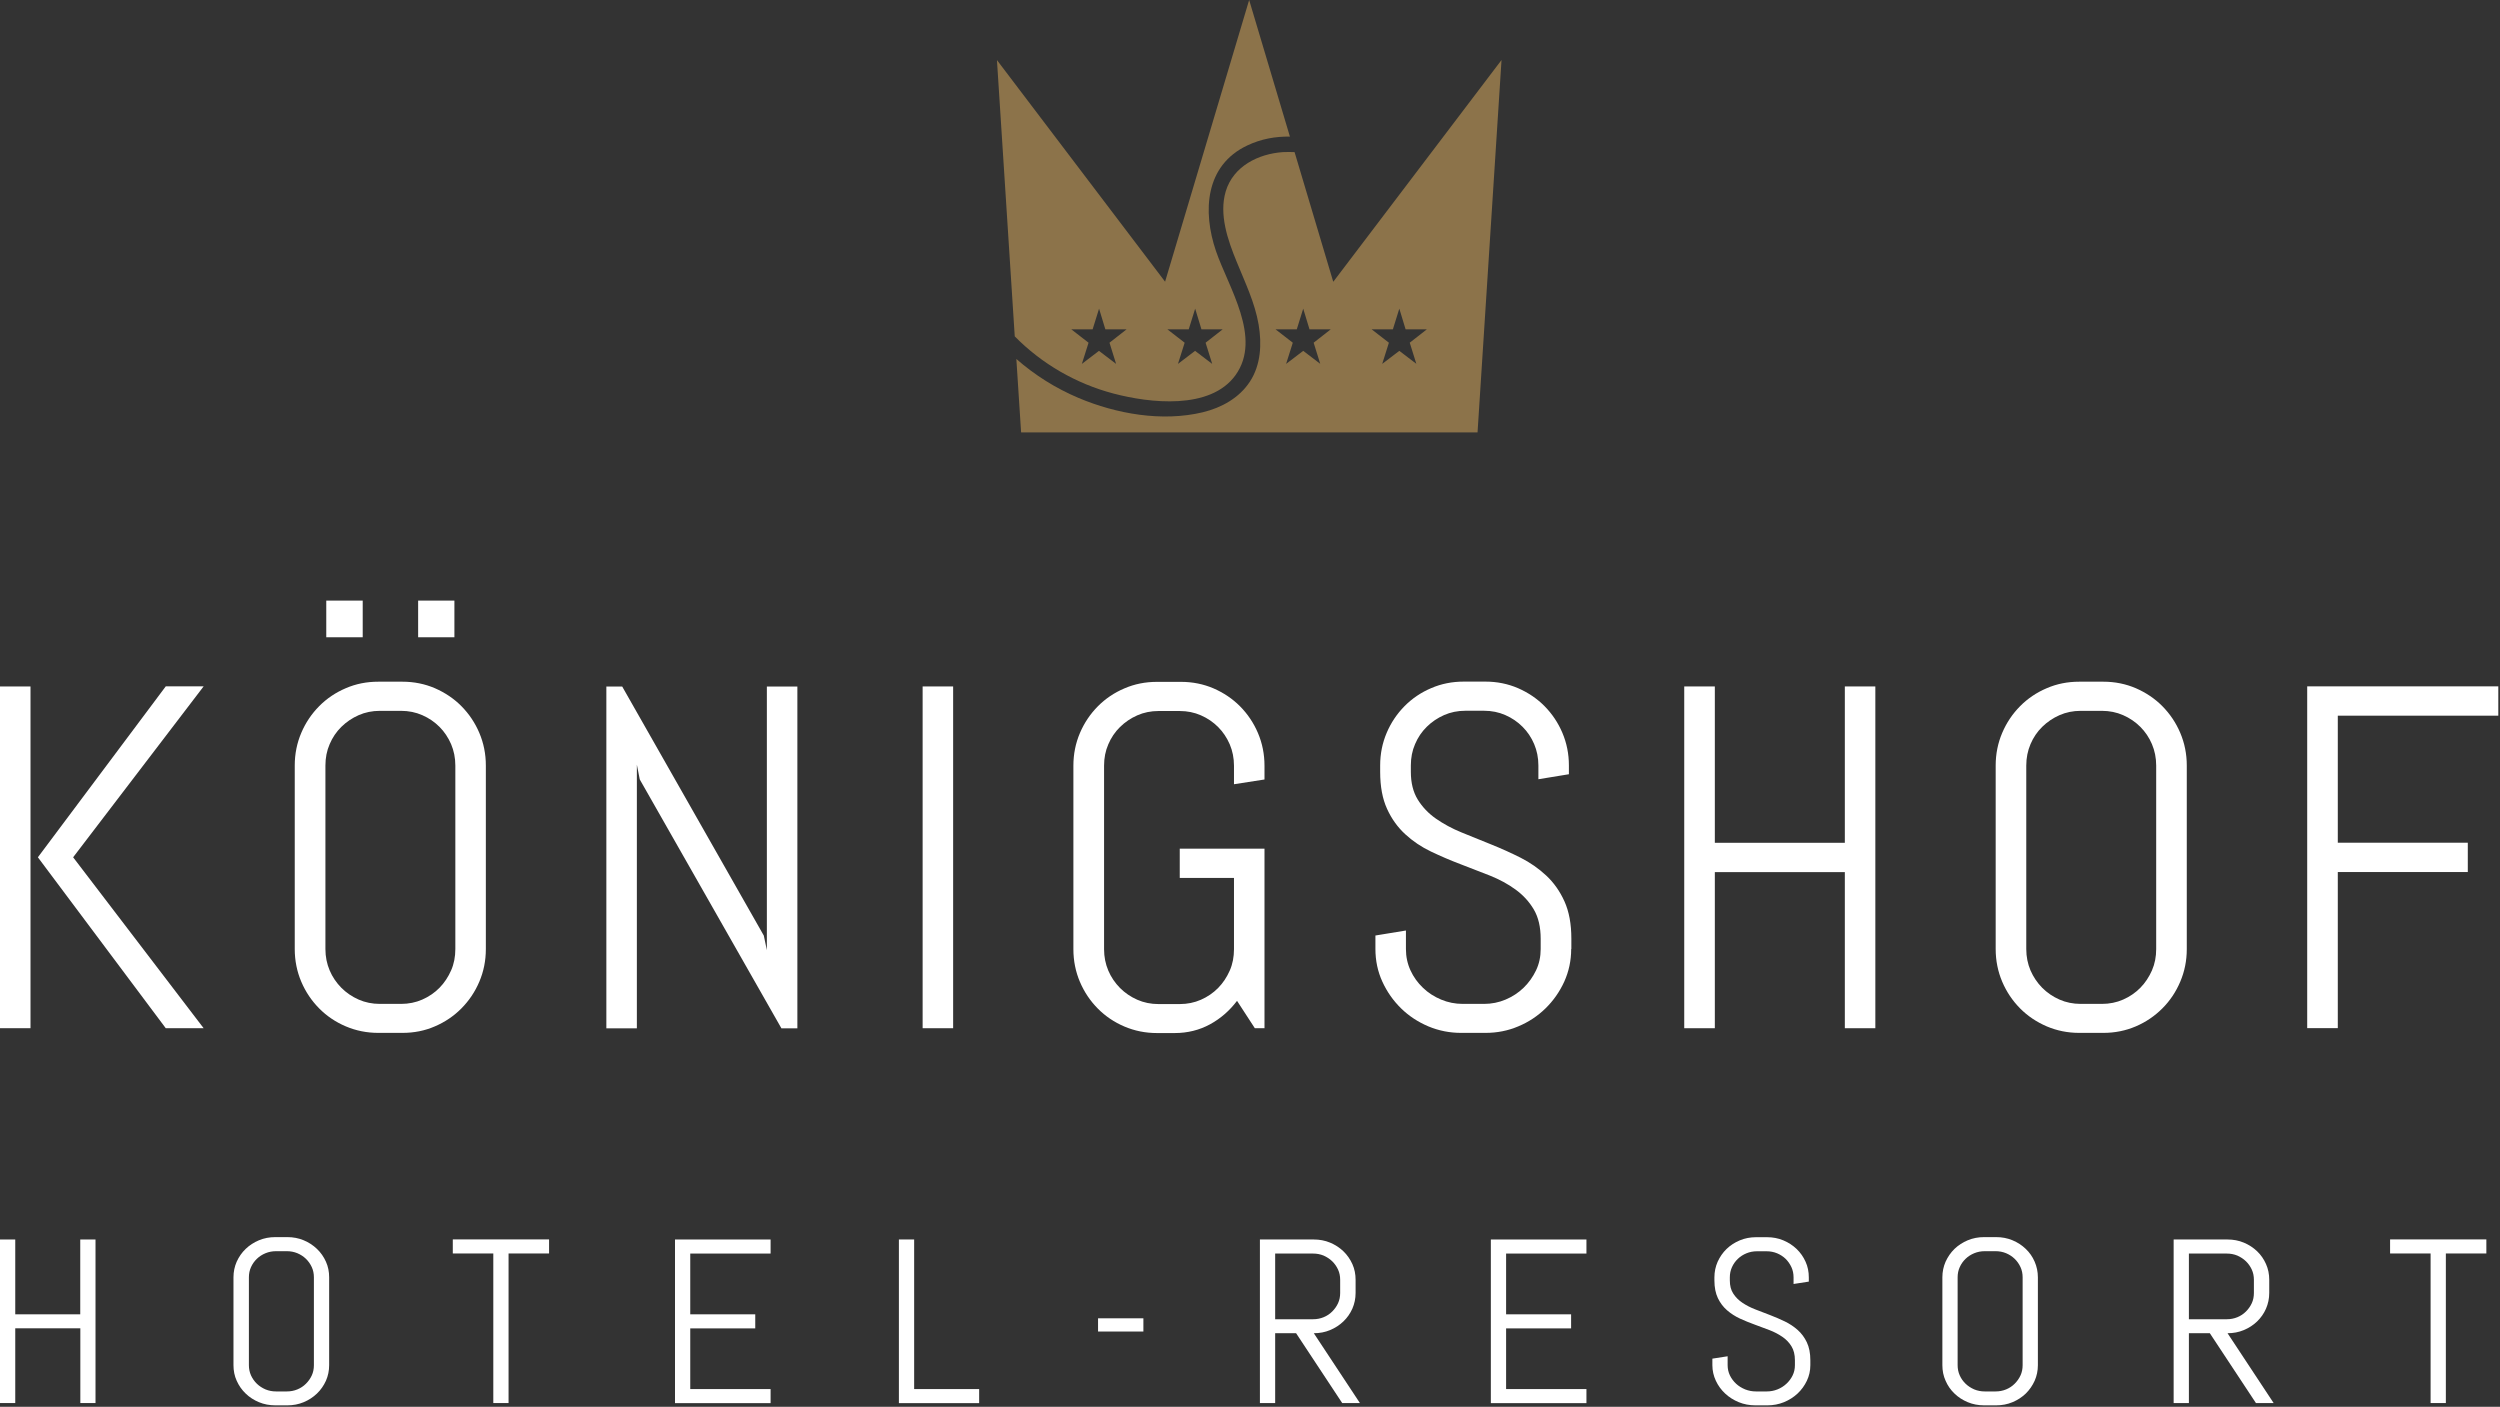 <svg width="295" height="166" viewBox="0 0 295 166" fill="none" xmlns="http://www.w3.org/2000/svg">
	<rect x="0" y="0" width="295" height="166" fill="#333333" stroke="none"/>
	<path d="M9.48 165.56V156.74H1.8V165.56H0V146.26H1.8V155.09H9.47V146.26H11.27V165.56H9.47H9.48Z" fill="white"/>
	<path d="M38.46 162.93C38.2 163.5 37.85 164.01 37.4 164.44C36.95 164.87 36.43 165.21 35.83 165.46C35.23 165.71 34.6 165.83 33.91 165.83H32.48C31.8 165.83 31.16 165.71 30.56 165.46C29.96 165.21 29.43 164.87 28.99 164.44C28.54 164.01 28.19 163.51 27.93 162.93C27.67 162.36 27.55 161.74 27.55 161.09V150.72C27.55 150.07 27.68 149.45 27.93 148.88C28.19 148.31 28.54 147.8 28.99 147.37C29.44 146.94 29.96 146.6 30.56 146.35C31.16 146.1 31.8 145.98 32.48 145.98H33.91C34.59 145.98 35.23 146.1 35.83 146.35C36.43 146.6 36.95 146.94 37.4 147.37C37.85 147.8 38.2 148.3 38.46 148.88C38.72 149.45 38.84 150.07 38.84 150.72V161.09C38.84 161.75 38.71 162.36 38.46 162.93ZM37.04 150.72C37.04 150.29 36.96 149.89 36.79 149.52C36.62 149.15 36.39 148.82 36.1 148.54C35.81 148.26 35.47 148.04 35.09 147.88C34.7 147.72 34.29 147.64 33.84 147.64H32.58C32.13 147.64 31.72 147.72 31.33 147.88C30.94 148.04 30.6 148.26 30.31 148.54C30.02 148.82 29.79 149.14 29.62 149.52C29.45 149.89 29.37 150.29 29.37 150.72V161.09C29.37 161.52 29.45 161.92 29.62 162.3C29.79 162.67 30.02 163 30.31 163.28C30.6 163.56 30.94 163.78 31.33 163.95C31.72 164.11 32.13 164.19 32.58 164.19H33.84C34.29 164.19 34.7 164.11 35.09 163.95C35.48 163.79 35.81 163.57 36.1 163.28C36.39 162.99 36.62 162.67 36.79 162.3C36.96 161.93 37.04 161.53 37.04 161.09V150.72Z" fill="white"/>
	<path d="M60.01 147.91V165.56H58.21V147.91H53.43V146.25H64.79V147.91H60.01Z" fill="white"/>
	<path d="M79.65 165.56V146.26H90.93V147.92H81.45V155.09H89.12V156.75H81.45V163.91H90.93V165.57H79.65V165.56Z" fill="white"/>
	<path d="M106.07 165.56V146.26H107.87V163.91H115.54V165.57H106.06L106.07 165.56Z" fill="white"/>
	<path d="M129.57 157.12V155.56H134.92V157.12H129.57Z" fill="white"/>
	<path d="M158.38 165.56L152.94 157.32H150.47V165.56H148.67V146.26H155.03C155.71 146.26 156.35 146.38 156.95 146.63C157.55 146.88 158.07 147.22 158.52 147.65C158.97 148.08 159.32 148.59 159.58 149.16C159.84 149.74 159.96 150.36 159.96 151.01V152.57C159.96 153.23 159.83 153.84 159.58 154.42C159.32 155 158.97 155.5 158.52 155.93C158.07 156.36 157.55 156.7 156.95 156.95C156.35 157.2 155.72 157.32 155.03 157.32L160.47 165.56H158.39H158.38ZM158.14 151.01C158.14 150.58 158.06 150.18 157.89 149.81C157.72 149.44 157.49 149.11 157.2 148.83C156.91 148.55 156.57 148.33 156.19 148.16C155.8 148 155.39 147.92 154.94 147.92H150.47V155.67H154.94C155.39 155.67 155.8 155.59 156.19 155.43C156.58 155.27 156.91 155.05 157.2 154.76C157.49 154.47 157.72 154.15 157.89 153.78C158.06 153.41 158.14 153.01 158.14 152.57V151.01Z" fill="white"/>
	<path d="M175.92 165.56V146.26H187.2V147.92H177.72V155.09H185.39V156.75H177.72V163.91H187.2V165.57H175.92V165.56Z" fill="white"/>
	<path d="M213.62 161.09C213.62 161.75 213.48 162.36 213.21 162.93C212.94 163.5 212.57 164.01 212.11 164.44C211.65 164.87 211.11 165.21 210.5 165.46C209.89 165.71 209.24 165.83 208.56 165.83H207.12C206.44 165.83 205.79 165.71 205.18 165.46C204.57 165.21 204.03 164.87 203.57 164.44C203.11 164.01 202.74 163.51 202.47 162.93C202.2 162.35 202.06 161.74 202.06 161.09V160.32L203.86 160.04V161.09C203.86 161.52 203.95 161.92 204.13 162.3C204.31 162.67 204.56 163 204.86 163.28C205.16 163.56 205.52 163.78 205.93 163.95C206.34 164.11 206.76 164.19 207.21 164.19H208.47C208.92 164.19 209.34 164.11 209.74 163.95C210.14 163.79 210.49 163.57 210.8 163.28C211.11 162.99 211.35 162.67 211.53 162.3C211.71 161.93 211.8 161.53 211.8 161.09V160.51C211.8 159.85 211.66 159.29 211.39 158.86C211.12 158.42 210.76 158.04 210.31 157.74C209.86 157.43 209.36 157.17 208.79 156.95C208.23 156.73 207.65 156.52 207.05 156.3C206.45 156.08 205.87 155.85 205.31 155.59C204.75 155.33 204.24 155 203.79 154.61C203.34 154.22 202.98 153.74 202.71 153.18C202.44 152.61 202.3 151.92 202.3 151.09V150.73C202.3 150.08 202.43 149.46 202.68 148.89C202.94 148.32 203.29 147.81 203.73 147.38C204.18 146.95 204.7 146.61 205.3 146.36C205.9 146.11 206.54 145.99 207.22 145.99H208.51C209.19 145.99 209.83 146.11 210.43 146.36C211.03 146.61 211.55 146.95 212 147.38C212.45 147.81 212.8 148.31 213.06 148.89C213.32 149.46 213.44 150.08 213.44 150.73V151.23L211.64 151.51V150.73C211.64 150.3 211.56 149.9 211.39 149.53C211.22 149.16 210.99 148.83 210.71 148.55C210.42 148.27 210.08 148.05 209.7 147.89C209.31 147.73 208.9 147.65 208.45 147.65H207.33C206.88 147.65 206.47 147.73 206.08 147.89C205.69 148.05 205.35 148.27 205.06 148.55C204.77 148.83 204.54 149.15 204.37 149.53C204.2 149.91 204.12 150.3 204.12 150.73V151.09C204.12 151.71 204.25 152.23 204.53 152.65C204.8 153.07 205.16 153.43 205.61 153.73C206.06 154.03 206.56 154.29 207.13 154.51C207.7 154.73 208.27 154.95 208.87 155.18C209.47 155.41 210.05 155.66 210.61 155.93C211.17 156.2 211.68 156.54 212.13 156.94C212.58 157.34 212.94 157.83 213.21 158.4C213.48 158.97 213.62 159.67 213.62 160.5V161.08V161.09Z" fill="white"/>
	<path d="M240.09 162.93C239.83 163.5 239.48 164.01 239.04 164.44C238.59 164.87 238.07 165.21 237.47 165.46C236.87 165.71 236.24 165.83 235.55 165.83H234.12C233.44 165.83 232.8 165.71 232.2 165.46C231.6 165.21 231.07 164.87 230.63 164.44C230.18 164.01 229.83 163.51 229.58 162.93C229.32 162.36 229.2 161.74 229.2 161.09V150.72C229.2 150.07 229.33 149.45 229.58 148.88C229.84 148.31 230.19 147.8 230.63 147.37C231.08 146.94 231.6 146.6 232.2 146.35C232.8 146.1 233.44 145.98 234.12 145.98H235.55C236.23 145.98 236.87 146.1 237.47 146.35C238.07 146.6 238.59 146.94 239.04 147.37C239.49 147.8 239.84 148.3 240.09 148.88C240.34 149.46 240.47 150.07 240.47 150.72V161.09C240.47 161.75 240.34 162.36 240.09 162.93ZM238.67 150.72C238.67 150.29 238.59 149.89 238.42 149.52C238.25 149.15 238.02 148.82 237.73 148.54C237.44 148.26 237.1 148.04 236.72 147.88C236.33 147.72 235.92 147.64 235.47 147.64H234.21C233.76 147.64 233.35 147.72 232.96 147.88C232.57 148.04 232.23 148.26 231.94 148.54C231.65 148.82 231.42 149.14 231.25 149.52C231.08 149.9 231 150.29 231 150.72V161.09C231 161.52 231.08 161.92 231.25 162.3C231.42 162.68 231.65 163 231.94 163.28C232.23 163.56 232.57 163.78 232.96 163.95C233.35 164.11 233.76 164.19 234.21 164.19H235.47C235.92 164.19 236.33 164.11 236.72 163.95C237.11 163.79 237.44 163.57 237.73 163.28C238.02 162.99 238.25 162.67 238.42 162.3C238.59 161.93 238.67 161.53 238.67 161.09V150.72Z" fill="white"/>
	<path d="M266.2 165.56L260.76 157.32H258.29V165.56H256.49V146.26H262.85C263.53 146.26 264.17 146.38 264.77 146.63C265.37 146.88 265.89 147.22 266.34 147.65C266.79 148.08 267.14 148.59 267.39 149.16C267.65 149.74 267.77 150.36 267.77 151.01V152.57C267.77 153.23 267.64 153.84 267.39 154.42C267.14 155 266.78 155.5 266.34 155.93C265.89 156.36 265.37 156.7 264.77 156.95C264.17 157.2 263.54 157.32 262.85 157.32L268.29 165.56H266.21H266.2ZM265.96 151.01C265.96 150.58 265.88 150.18 265.71 149.81C265.54 149.44 265.31 149.11 265.02 148.83C264.73 148.55 264.39 148.33 264.01 148.16C263.62 148 263.21 147.92 262.76 147.92H258.29V155.67H262.76C263.21 155.67 263.62 155.59 264.01 155.43C264.4 155.27 264.73 155.05 265.02 154.76C265.31 154.47 265.54 154.15 265.71 153.78C265.88 153.41 265.96 153.01 265.96 152.57V151.01Z" fill="white"/>
	<path d="M288.61 147.91V165.56H286.81V147.91H282.03V146.25H293.39V147.91H288.61Z" fill="white"/>
	<path d="M0 121.33V81H3.6V121.33H0ZM19.56 121.33L4.47 101.16L19.56 80.99H24.03L8.63 101.16L24.03 121.33H19.56Z" fill="white"/>
	<path d="M56.56 115.84C56.05 117.04 55.34 118.09 54.45 118.99C53.56 119.89 52.51 120.6 51.32 121.11C50.13 121.63 48.85 121.88 47.49 121.88H44.64C43.28 121.88 42 121.62 40.8 121.11C39.6 120.6 38.55 119.89 37.66 118.99C36.77 118.09 36.06 117.04 35.55 115.84C35.04 114.64 34.78 113.35 34.78 111.99V90.33C34.78 88.96 35.04 87.68 35.55 86.48C36.06 85.28 36.77 84.23 37.66 83.33C38.55 82.43 39.6 81.72 40.8 81.21C42 80.69 43.28 80.44 44.64 80.44H47.49C48.85 80.44 50.13 80.7 51.32 81.21C52.51 81.73 53.56 82.43 54.45 83.33C55.34 84.23 56.05 85.28 56.56 86.48C57.07 87.68 57.33 88.97 57.33 90.33V111.99C57.33 113.36 57.07 114.64 56.56 115.84ZM53.73 90.33C53.73 89.43 53.56 88.59 53.23 87.81C52.89 87.03 52.44 86.35 51.86 85.77C51.28 85.19 50.61 84.73 49.83 84.39C49.06 84.05 48.22 83.88 47.33 83.88H44.82C43.93 83.88 43.09 84.05 42.32 84.39C41.55 84.73 40.87 85.19 40.28 85.77C39.69 86.35 39.23 87.03 38.9 87.81C38.56 88.59 38.4 89.43 38.4 90.33V111.99C38.4 112.89 38.57 113.73 38.9 114.51C39.23 115.29 39.7 115.97 40.28 116.56C40.87 117.15 41.55 117.61 42.32 117.95C43.09 118.29 43.93 118.46 44.82 118.46H47.33C48.22 118.46 49.06 118.29 49.83 117.95C50.6 117.61 51.28 117.15 51.86 116.56C52.44 115.97 52.89 115.28 53.23 114.51C53.57 113.74 53.73 112.89 53.73 111.99V90.33ZM38.5 75.2V70.87H42.8V75.2H38.5ZM49.34 75.2V70.87H53.62V75.2H49.34Z" fill="white"/>
	<path d="M92.2 121.33L75.49 91.97L75.15 90.23V121.34H71.55V81.01H73.42L90.13 110.4L90.49 112.12V81.01H94.09V121.34H92.19L92.2 121.33Z" fill="white"/>
	<path d="M108.87 121.33V81H112.47V121.33H108.87Z" fill="white"/>
	<path d="M149.22 121.33H148.07L145.97 118.1C145.09 119.26 144.03 120.19 142.78 120.87C141.53 121.55 140.14 121.9 138.62 121.9H136.52C135.16 121.9 133.88 121.64 132.68 121.13C131.48 120.62 130.43 119.91 129.54 119.01C128.65 118.11 127.94 117.06 127.43 115.86C126.92 114.66 126.66 113.37 126.66 112.01V90.35C126.66 88.98 126.92 87.7 127.43 86.5C127.94 85.3 128.65 84.25 129.54 83.35C130.43 82.45 131.48 81.74 132.68 81.23C133.88 80.71 135.16 80.46 136.52 80.46H139.37C140.73 80.46 142.01 80.72 143.2 81.23C144.39 81.75 145.44 82.45 146.33 83.35C147.22 84.25 147.93 85.3 148.44 86.5C148.95 87.7 149.21 88.99 149.21 90.35V91.98L145.61 92.54V90.35C145.61 89.45 145.44 88.61 145.11 87.83C144.77 87.05 144.32 86.37 143.74 85.79C143.16 85.21 142.49 84.75 141.71 84.41C140.94 84.07 140.1 83.9 139.21 83.9H136.7C135.81 83.9 134.97 84.07 134.2 84.41C133.43 84.75 132.75 85.21 132.16 85.79C131.57 86.37 131.11 87.05 130.78 87.83C130.44 88.61 130.28 89.45 130.28 90.35V112.01C130.28 112.91 130.45 113.75 130.78 114.53C131.11 115.31 131.58 115.99 132.16 116.58C132.75 117.17 133.43 117.63 134.2 117.97C134.97 118.31 135.81 118.48 136.7 118.48H139.21C140.1 118.48 140.94 118.31 141.71 117.97C142.48 117.63 143.16 117.17 143.74 116.58C144.32 115.99 144.77 115.3 145.11 114.53C145.45 113.76 145.61 112.91 145.61 112.01V103.6H139.21V100.14H149.21V121.35L149.22 121.33Z" fill="white"/>
	<path d="M185.4 111.99C185.4 113.36 185.12 114.64 184.58 115.84C184.03 117.04 183.29 118.09 182.37 118.99C181.45 119.89 180.38 120.6 179.16 121.11C177.94 121.63 176.65 121.88 175.29 121.88H172.41C171.05 121.88 169.76 121.62 168.54 121.11C167.32 120.59 166.25 119.89 165.33 118.99C164.41 118.09 163.67 117.04 163.12 115.84C162.57 114.64 162.3 113.35 162.3 111.99V110.39L165.9 109.8V111.99C165.9 112.89 166.08 113.73 166.44 114.51C166.8 115.29 167.29 115.97 167.91 116.56C168.52 117.15 169.24 117.61 170.05 117.95C170.86 118.29 171.71 118.46 172.61 118.46H175.12C176.01 118.46 176.86 118.29 177.66 117.95C178.46 117.61 179.17 117.15 179.78 116.56C180.39 115.97 180.88 115.28 181.25 114.51C181.62 113.74 181.8 112.89 181.8 111.99V110.78C181.8 109.39 181.53 108.24 180.99 107.32C180.45 106.4 179.73 105.62 178.84 104.97C177.95 104.32 176.93 103.77 175.81 103.32C174.68 102.87 173.52 102.42 172.33 101.97C171.14 101.52 169.98 101.02 168.85 100.48C167.72 99.94 166.71 99.26 165.82 98.44C164.93 97.62 164.21 96.63 163.67 95.44C163.13 94.26 162.86 92.81 162.86 91.08V90.32C162.86 88.95 163.12 87.67 163.63 86.47C164.14 85.27 164.85 84.22 165.74 83.32C166.63 82.42 167.68 81.71 168.88 81.2C170.08 80.68 171.36 80.43 172.72 80.43H175.29C176.65 80.43 177.93 80.69 179.12 81.2C180.31 81.72 181.36 82.42 182.25 83.32C183.14 84.22 183.85 85.27 184.36 86.47C184.87 87.67 185.13 88.96 185.13 90.32V91.36L181.53 91.95V90.32C181.53 89.42 181.36 88.58 181.03 87.8C180.7 87.02 180.24 86.34 179.66 85.76C179.08 85.18 178.41 84.72 177.63 84.38C176.86 84.04 176.02 83.87 175.13 83.87H172.9C172.01 83.87 171.17 84.04 170.4 84.38C169.63 84.72 168.95 85.18 168.36 85.76C167.77 86.34 167.31 87.02 166.98 87.8C166.64 88.58 166.48 89.42 166.48 90.32V91.08C166.48 92.37 166.75 93.46 167.29 94.34C167.83 95.22 168.55 95.98 169.44 96.6C170.33 97.22 171.34 97.77 172.47 98.23C173.6 98.69 174.76 99.16 175.95 99.64C177.14 100.12 178.3 100.64 179.43 101.21C180.56 101.78 181.57 102.49 182.46 103.32C183.35 104.15 184.07 105.17 184.61 106.37C185.15 107.57 185.42 109.03 185.42 110.76V111.97L185.4 111.99Z" fill="white"/>
	<path d="M217.69 121.33V102.91H202.35V121.33H198.74V81H202.35V99.45H217.69V81H221.29V121.33H217.69Z" fill="white"/>
	<path d="M257.27 115.84C256.76 117.04 256.06 118.09 255.16 118.99C254.26 119.89 253.22 120.6 252.03 121.11C250.84 121.62 249.56 121.88 248.2 121.88H245.35C243.99 121.88 242.71 121.62 241.51 121.11C240.31 120.59 239.26 119.89 238.37 118.99C237.48 118.09 236.77 117.04 236.26 115.84C235.75 114.64 235.49 113.35 235.49 111.99V90.33C235.49 88.96 235.75 87.68 236.26 86.48C236.77 85.28 237.48 84.23 238.37 83.33C239.26 82.43 240.31 81.72 241.51 81.21C242.71 80.69 243.99 80.44 245.35 80.44H248.2C249.56 80.44 250.84 80.7 252.03 81.21C253.22 81.73 254.27 82.43 255.16 83.33C256.05 84.23 256.76 85.28 257.27 86.48C257.78 87.68 258.04 88.97 258.04 90.33V111.99C258.04 113.36 257.78 114.64 257.27 115.84ZM254.43 90.33C254.43 89.43 254.26 88.59 253.93 87.81C253.6 87.03 253.14 86.35 252.56 85.77C251.98 85.19 251.31 84.73 250.53 84.39C249.76 84.05 248.92 83.88 248.03 83.88H245.52C244.63 83.88 243.79 84.05 243.02 84.39C242.25 84.73 241.57 85.19 240.98 85.77C240.39 86.35 239.93 87.03 239.6 87.81C239.27 88.59 239.1 89.43 239.1 90.33V111.99C239.1 112.89 239.27 113.73 239.6 114.51C239.94 115.29 240.4 115.97 240.98 116.56C241.57 117.15 242.25 117.61 243.02 117.95C243.79 118.29 244.63 118.46 245.52 118.46H248.03C248.92 118.46 249.76 118.29 250.53 117.95C251.3 117.61 251.98 117.15 252.56 116.56C253.14 115.97 253.59 115.28 253.93 114.51C254.27 113.73 254.43 112.89 254.43 111.99V90.33Z" fill="white"/>
	<path d="M275.86 84.45V99.44H291.2V102.9H275.86V121.32H272.25V80.99H294.8V84.45H275.85H275.86Z" fill="white"/>
	<path d="M157.32 33.24L152.76 17.95C152.3 17.93 151.84 17.93 151.38 17.95C148.48 18.15 145.53 19.62 144.64 22.57C143.82 25.31 144.88 28.33 145.92 30.87C146.91 33.32 148.07 35.68 148.52 38.31C148.9 40.6 148.79 43.04 147.49 45.03C146.22 46.97 144.14 48.11 141.92 48.65C137.12 49.8 131.73 48.84 127.25 46.95C124.56 45.81 122.1 44.26 119.93 42.36L120.49 51.02H174.35L177.18 7.08L157.34 33.23L157.32 33.24ZM155.8 42.94L153.78 41.4L151.76 42.94L152.55 40.44L150.51 38.86H153.02L153.78 36.42L154.52 38.86H157.03L155.01 40.44L155.79 42.94H155.8ZM167.14 42.94L165.12 41.4L163.1 42.94L163.89 40.44L161.85 38.86H164.36L165.12 36.42L165.86 38.86H168.37L166.35 40.44L167.13 42.94H167.14Z" fill="#8C734A"/>
	<path d="M131.4 46.44C135.64 47.56 142.81 48.41 145.79 44.27C148.96 39.86 144.94 33.89 143.48 29.61C141.89 24.94 142.2 19.51 147.19 17.16C148.84 16.38 150.53 16.09 152.21 16.12L147.4 0L137.48 33.24L117.64 7.09L119.74 39.69C122.92 42.93 126.99 45.28 131.4 46.44ZM140.27 38.86L141.03 36.42L141.77 38.86H144.28L142.26 40.44L143.04 42.94L141.02 41.4L139 42.94L139.79 40.44L137.75 38.86H140.26H140.27ZM128.93 38.86L129.69 36.42L130.43 38.86H132.94L130.92 40.44L131.7 42.94L129.68 41.4L127.66 42.94L128.45 40.44L126.41 38.86H128.92H128.93Z" fill="#8C734A"/>
</svg>

